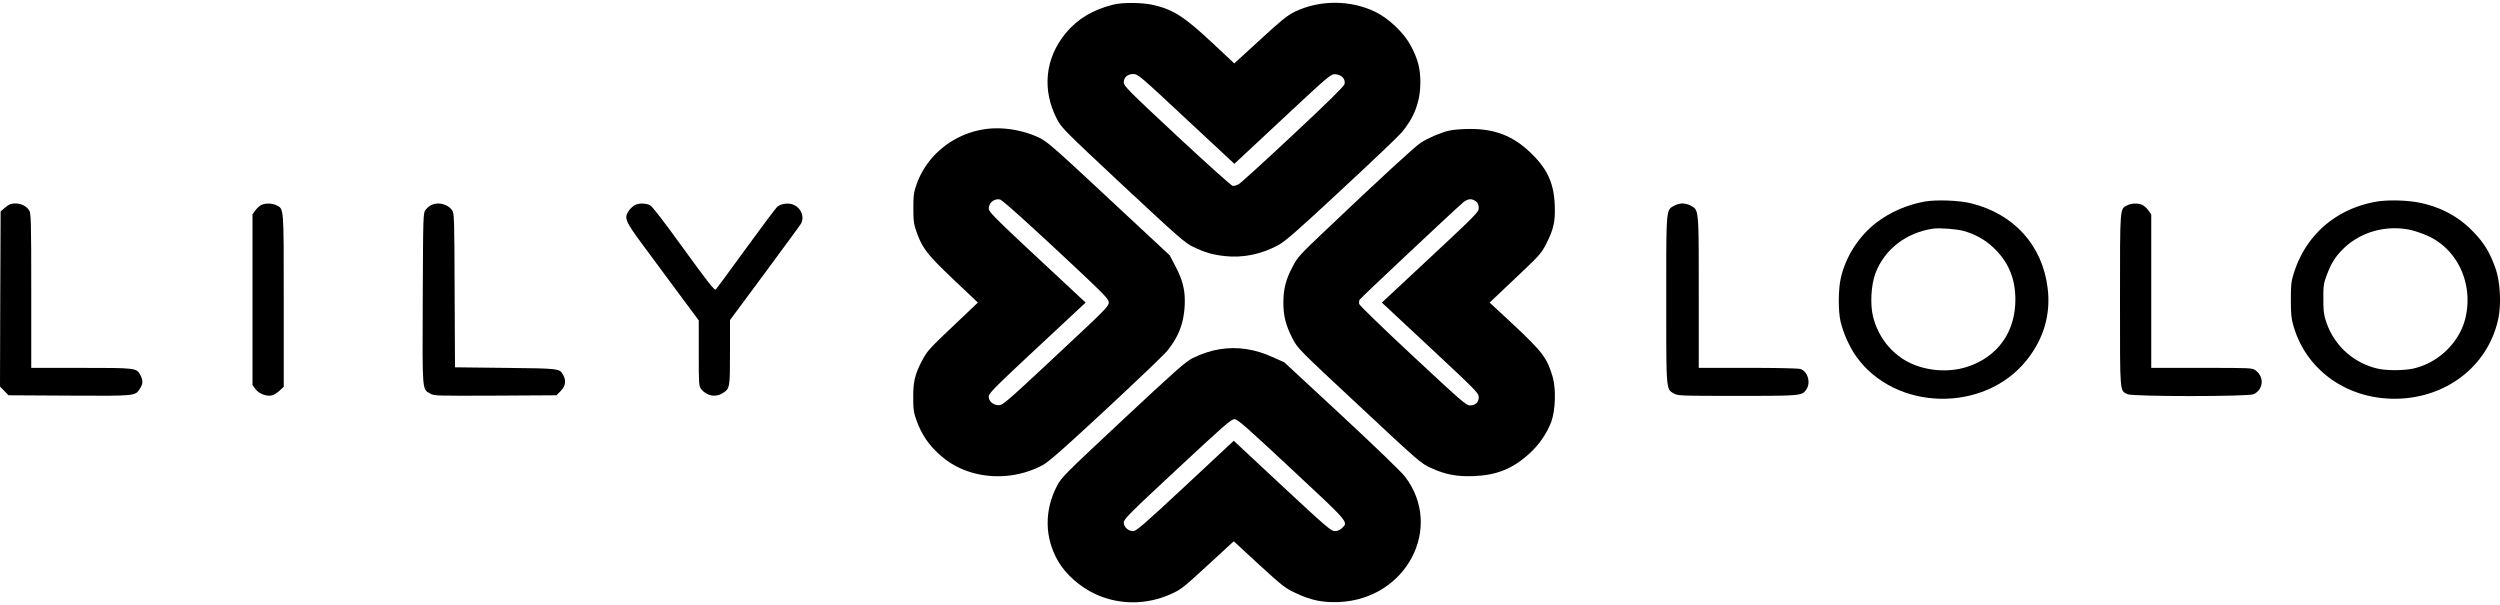 <svg xmlns="http://www.w3.org/2000/svg" width="252" height="61" viewBox="0 0 252 61"><g><g><g/><g><g><path d="M112.203.47c.958-.248 2.999-.224 4.12.046 2.004.482 3.075 1.176 6.023 3.938l2.067 1.939 2.595-2.374c2.117-1.951 2.747-2.457 3.478-2.821 2.495-1.222 5.645-1.222 8.152 0 1.36.658 2.91 2.14 3.59 3.444.707 1.351.946 2.268.946 3.702-.013 1.916-.63 3.538-1.915 5.043-.34.387-3.075 2.997-6.086 5.782-4.435 4.126-5.62 5.16-6.338 5.548-1.7.917-3.59 1.305-5.405 1.093-1.21-.14-1.966-.352-3.163-.928-.794-.376-1.474-.964-7.069-6.183-5.884-5.5-6.199-5.818-6.64-6.664-1.55-2.962-1.222-6.16.87-8.698 1.171-1.422 2.721-2.35 4.775-2.868zm7.359 11.518c-4.637-4.337-4.864-4.525-5.318-4.525-.592 0-.97.329-.97.858 0 .34.491.834 5.393 5.406 3.05 2.833 5.48 5.02 5.607 5.02.126 0 .378-.071.567-.165.189-.094 2.646-2.328 5.468-4.972 3.503-3.268 5.154-4.901 5.217-5.125.126-.505-.277-.952-.895-.999-.479-.035-.504-.023-5.342 4.49l-4.864 4.537z"/></g><g><path d="M104.769 13.892c.794.388 1.487.987 7.006 6.135l6.136 5.713.58 1.116c.768 1.458 1.007 2.527.92 4.055-.114 1.74-.63 3.068-1.765 4.467-.315.388-3.087 3.032-6.161 5.888-4.347 4.032-5.758 5.278-6.388 5.619-3.213 1.727-7.321 1.434-9.98-.717-1.348-1.093-2.142-2.198-2.709-3.738-.302-.811-.352-1.128-.352-2.35-.013-1.646.189-2.422.97-3.88.453-.834.806-1.21 3.036-3.314L98.57 30.5l-2.445-2.316c-2.658-2.527-3.15-3.161-3.73-4.795-.289-.811-.327-1.14-.327-2.41 0-1.269.038-1.598.328-2.41 1.07-3.02 3.88-5.206 7.144-5.582 1.688-.188 3.629.14 5.229.905zm1.676 11.237c-3.34-3.103-5.443-4.984-5.645-5.02a.948.948 0 0 0-1.134.917c0 .318.605.93 4.876 4.914l4.889 4.56-4.889 4.56c-4.284 3.997-4.876 4.596-4.876 4.913 0 .482.454.87 1.02.87.391 0 .807-.352 5.746-4.972 4.965-4.63 5.33-4.995 5.33-5.371 0-.376-.353-.74-5.317-5.371z"/></g><g><path d="M146.034 13.175c.39-.094 1.285-.176 2.079-.176 2.507-.024 4.322.67 6.048 2.28 1.777 1.669 2.47 3.115 2.558 5.407.063 1.669-.114 2.433-.882 3.937-.479.929-.693 1.164-3.1 3.432l-2.583 2.445 2.369 2.198c2.961 2.774 3.415 3.373 3.982 5.277.352 1.211.29 3.338-.126 4.514-.429 1.163-1.223 2.327-2.218 3.232-1.663 1.516-3.276 2.175-5.57 2.269-1.738.07-2.897-.153-4.359-.823-1.008-.459-1.197-.623-7.22-6.253-6.136-5.712-6.199-5.783-6.715-6.77-.693-1.34-.933-2.28-.933-3.644 0-1.363.24-2.315.945-3.644.479-.928.718-1.187 3.301-3.632 5.532-5.253 9.035-8.474 9.589-8.827.743-.481 1.966-1.01 2.835-1.222zm1.424 7.252c-.907.776-10.294 9.591-10.408 9.78-.063.105-.075.305-.038.446.038.14 2.47 2.503 5.418 5.242 4.877 4.549 5.38 4.984 5.746 4.972.554-.012.882-.318.882-.835 0-.4-.265-.67-4.876-4.971l-4.889-4.561 4.889-4.56c4.611-4.302 4.876-4.573 4.876-4.972 0-.259-.088-.494-.214-.611-.466-.388-.857-.365-1.386.07z"/></g><g><path d="M198.702 20.497c4.322 1.082 7.17 4.232 7.699 8.534.34 2.644-.404 5.16-2.142 7.31-4.284 5.301-13.205 5.102-17.136-.387-.68-.952-1.336-2.398-1.6-3.574-.24-1.034-.227-3.208.025-4.325.478-2.174 1.84-4.29 3.641-5.653 1.373-1.035 3.024-1.752 4.788-2.08 1.197-.212 3.49-.13 4.725.175zm-3.843 2.551c-2.722.4-4.914 2.092-5.821 4.513-.441 1.2-.542 3.15-.227 4.385.466 1.821 1.562 3.338 3.1 4.301 1.776 1.105 4.321 1.4 6.375.73 3.087-1 4.889-3.527 4.864-6.83-.013-2.139-.731-3.796-2.243-5.218-.806-.764-1.852-1.34-2.961-1.646-.706-.2-2.432-.33-3.087-.235z"/></g><g><path d="M244.251 20.51c1.903.458 3.49 1.316 4.8 2.597 1.286 1.27 1.916 2.28 2.508 3.984.466 1.352.58 3.585.265 5.054-.945 4.385-4.625 7.535-9.3 7.993-5.291.505-9.94-2.468-11.327-7.24-.226-.753-.277-1.258-.277-2.692 0-1.575.038-1.869.34-2.797 1.223-3.773 4.247-6.37 8.24-7.076 1.286-.223 3.428-.153 4.751.176zm-1.386 2.644c-2.457-.482-4.977.258-6.69 1.951-.794.8-1.198 1.446-1.639 2.633-.315.834-.352 1.105-.34 2.41 0 1.257.05 1.61.328 2.42a7.142 7.142 0 0 0 5.078 4.573c.957.235 2.772.223 3.754-.012 2.52-.611 4.625-2.692 5.179-5.16.769-3.397-.819-6.817-3.767-8.169-.567-.258-1.412-.552-1.903-.646z"/></g><g><path d="M.53 20.909l-.467.4-.038 8.827L0 38.963l.428.435.429.446 6.123.035c6.78.036 6.64.047 7.132-.717.302-.458.315-.799.063-1.304-.403-.776-.365-.776-5.972-.776H3.15v-7.77c0-6.98-.025-7.804-.202-8.097-.29-.447-.806-.706-1.423-.706-.416 0-.618.083-.996.4z"/></g><g><path d="M26.334 20.662c-.164.082-.441.33-.592.54l-.29.4V38.81l.29.4c.34.47 1.121.775 1.663.646.189-.047.542-.259.781-.482l.416-.388v-8.71c0-9.567.025-9.214-.756-9.59-.441-.212-1.084-.224-1.512-.024z"/></g><g><path d="M43.483 20.662c-.164.07-.429.294-.567.47-.265.33-.265.412-.303 8.968-.038 9.544-.075 9.098.769 9.58.39.223.63.223 6.552.2l6.161-.036.429-.435c.478-.505.567-1.034.239-1.622-.353-.646-.365-.646-5.834-.705l-5.065-.059-.038-7.757c-.025-7.393-.038-7.77-.264-8.087-.441-.611-1.386-.846-2.08-.517z"/></g><g><path d="M64.008 20.662c-.164.082-.441.33-.605.552-.529.73-.39 1.07 1.386 3.468.87 1.163 2.482 3.35 3.604 4.866l2.041 2.75v3.315c0 3.185.013 3.326.265 3.632.567.681 1.436.834 2.142.388.73-.459.743-.541.743-4.103v-3.267l3.503-4.725c1.928-2.61 3.578-4.854 3.654-4.995.365-.635.05-1.505-.668-1.87-.542-.27-1.386-.164-1.764.212-.151.153-1.575 2.045-3.15 4.208-1.575 2.163-2.923 4.008-3.011 4.09-.126.118-.769-.705-3.226-4.09-2.066-2.856-3.175-4.302-3.415-4.42-.428-.199-1.083-.21-1.499-.011z"/></g><g><path d="M168.74 20.744c-.807.459-.782.188-.782 9.462s-.025 9.003.781 9.462c.403.223.618.235 6.376.235 6.54 0 6.552 0 6.993-.694.428-.681.1-1.763-.618-2.01-.189-.07-2.368-.117-5.292-.117h-4.964v-7.64c0-8.427.013-8.24-.781-8.698a2.079 2.079 0 0 0-.857-.235c-.24 0-.63.106-.857.235z"/></g><g><path d="M214.427 20.697c-.756.376-.731.047-.731 9.568 0 9.59-.038 9.074.769 9.473.529.247 12.171.247 12.7 0 .996-.482 1.097-1.74.202-2.397-.34-.259-.403-.259-5.43-.259h-5.091v-15.48l-.29-.4c-.151-.21-.428-.458-.592-.54-.416-.2-1.121-.188-1.537.035z"/></g><g><path d="M122.95 35.201c1.777-.282 3.541-.023 5.318.788l1.197.54 5.783 5.36c3.402 3.162 6.023 5.69 6.389 6.171 3.906 5.136.126 12.318-6.64 12.624-1.651.07-2.836-.165-4.373-.894-1.083-.505-1.323-.693-3.717-2.88l-2.545-2.35-2.62 2.41c-2.445 2.256-2.685 2.444-3.693 2.903-2.47 1.116-5.229 1.116-7.61.023-1.55-.717-2.999-1.986-3.767-3.303-1.386-2.374-1.424-5.148-.114-7.64.429-.834.82-1.21 6.64-6.652 5.217-4.878 6.313-5.842 7.006-6.195.907-.446 1.84-.763 2.747-.905zm1.475 7.053c-.328 0-1.084.67-5.758 5.019-4.788 4.454-5.393 5.065-5.393 5.394 0 .459.454.87.945.87.315 0 1.071-.646 5.254-4.548l4.889-4.56 4.889 4.56c4.435 4.125 4.926 4.548 5.292 4.548.277 0 .516-.106.718-.294.68-.623.769-.517-5.078-5.959-4.674-4.36-5.43-5.03-5.758-5.03z"/></g></g></g></g></svg>